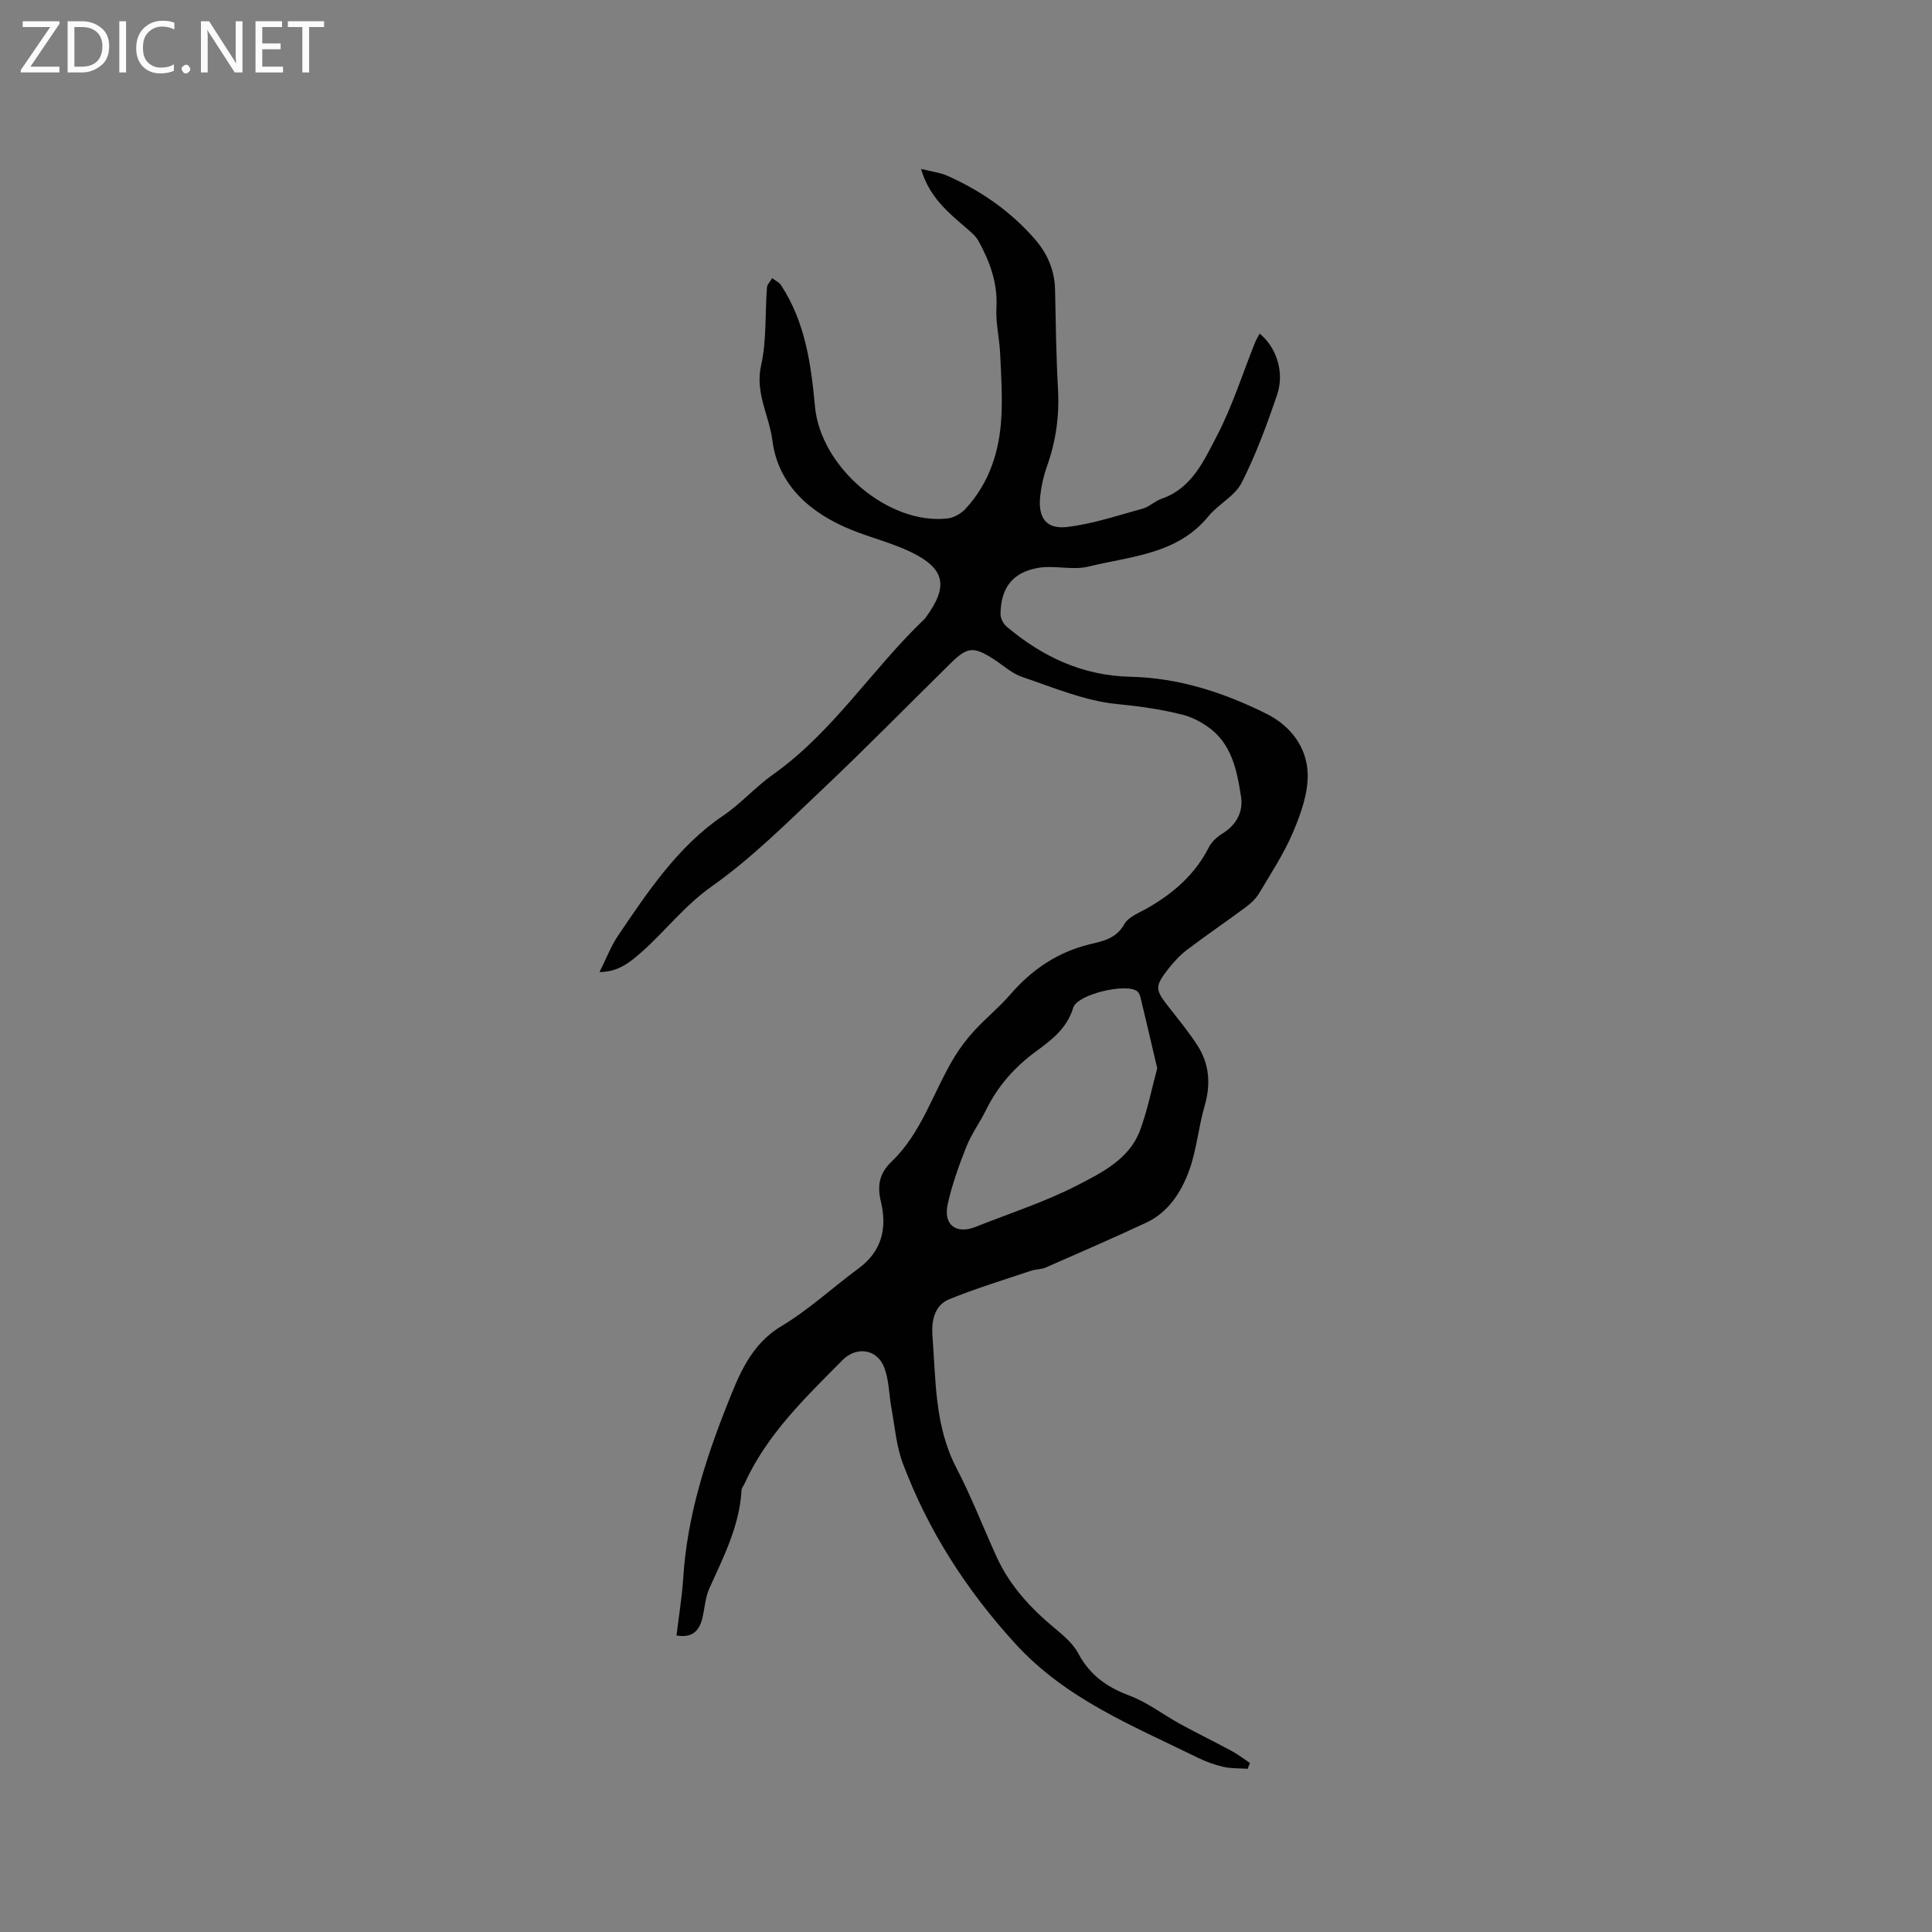 <svg enable-background="new 0 0 400 400" viewBox="0 0 400 400" xmlns="http://www.w3.org/2000/svg"><rect x="0" y="0" width="400" height="400" fill="#808080" stroke="none"/><g fill="#fcfbfa"><path d="m12.4 4.8-6.1 9h6v1.2h-8v-.5l6.1-8.9h-5.7v-1.2h7.6v.4z"/><path d="m14 15v-10.6h3c1.6 0 2.9.5 4 1.4s1.6 2.2 1.6 3.8-.5 3-1.6 3.9-2.4 1.5-4 1.5zm1.4-9.4v8.2h1.6c1.3 0 2.4-.4 3.1-1.1s1.1-1.8 1.1-3.1-.4-2.3-1.2-3-1.8-1-3.1-1z"/><path d="m26.1 4.4v10.6h-1.4v-10.6z"/><path d="m36.1 14.6c-.8.4-1.8.6-2.9.6-1.5 0-2.7-.5-3.6-1.4s-1.4-2.2-1.4-3.8c0-1.7.5-3.1 1.5-4.1s2.3-1.6 3.9-1.6c1 0 1.8.1 2.5.4v1.4c-.8-.4-1.6-.6-2.5-.6-1.2 0-2.1.4-2.9 1.2s-1.1 1.8-1.1 3.2c0 1.3.3 2.3 1 3s1.6 1.1 2.7 1.1c1 0 2-.2 2.7-.7v1.3z"/><path d="m37.6 14.3c0-.2.1-.5.3-.6s.4-.3.6-.3c.3 0 .5.1.6.3s.3.4.3.6-.1.4-.3.6-.4.3-.6.3c-.3 0-.5-.1-.6-.3s-.3-.4-.3-.6z"/><path d="m50.2 15h-1.6l-5.3-8.2c-.2-.2-.3-.5-.4-.7 0 .2.1.7.1 1.5v7.4h-1.4v-10.6h1.7l5.2 8.1c.2.4.4.6.4.7 0-.3-.1-.8-.1-1.5v-7.3h1.4z"/><path d="m58.6 15h-5.7v-10.6h5.5v1.2h-4.1v3.4h3.8v1.2h-3.8v3.6h4.3z"/><path d="m67.1 5.6h-3.1v9.4h-1.4v-9.4h-3v-1.2h7.5z"/></g><path d="m258.33 366.21c-1.68-.12-3.41-.03-5.03-.4-1.84-.42-3.66-1.08-5.36-1.92-13.41-6.6-27.3-12.1-37.84-23.7-10.1-11.1-17.94-23.3-23.18-37.22-1.35-3.59-1.65-7.58-2.35-11.4-.52-2.79-.49-5.77-1.47-8.38-1.48-3.92-5.76-4.54-8.69-1.57-7.68 7.76-15.61 15.33-20.24 25.51-.22.48-.63.95-.65 1.44-.41 7.37-3.72 13.76-6.66 20.3-.85 1.89-.95 4.11-1.45 6.17-.63 2.56-2.02 4.13-5.35 3.57.49-4.06 1.15-8 1.4-11.96.79-12.53 4.55-24.4 9.11-35.86 2.36-5.94 4.8-12.38 11.17-16.2 5.69-3.41 10.66-8.02 16.03-11.99 4.82-3.56 5.93-8.31 4.61-13.81-.78-3.24-.37-5.83 2.2-8.28 6.29-6.01 8.64-14.46 13.02-21.67 1.19-1.96 2.62-3.82 4.17-5.5 2.37-2.57 5.12-4.8 7.4-7.44 4.49-5.19 9.82-8.81 16.58-10.43 2.59-.62 5.36-1.14 7-4.1.87-1.56 3.16-2.4 4.9-3.4 5.34-3.08 9.81-6.96 12.65-12.59.58-1.14 1.73-2.15 2.85-2.84 2.85-1.77 4.26-4.48 3.8-7.51-.84-5.53-1.92-11.19-7.06-14.68-1.52-1.04-3.27-1.92-5.05-2.37-4.44-1.14-8.94-1.76-13.55-2.21-6.67-.65-13.18-3.42-19.65-5.61-2.14-.72-3.95-2.43-5.92-3.69-4.19-2.68-5.42-2.58-8.95.9-8.84 8.7-17.53 17.57-26.54 26.09-7.39 6.99-14.67 14.27-22.93 20.1-5.58 3.94-9.51 9.17-14.45 13.54-2.39 2.11-4.79 4.12-8.73 4.16 1.39-2.76 2.36-5.35 3.87-7.59 6.19-9.14 12.43-18.49 21.64-24.73 3.85-2.61 6.78-6.02 10.39-8.57 12.49-8.85 20.54-21.87 31.39-32.21.08-.07.14-.16.2-.25 4.81-6.48 4.12-10.17-3.05-13.63-3.88-1.87-8.16-2.92-12.18-4.54-8.57-3.45-15.27-9.25-16.47-18.57-.66-5.14-3.61-9.83-2.34-15.48 1.17-5.21.81-10.76 1.22-16.15.05-.67.71-1.3 1.08-1.95.62.48 1.42.83 1.83 1.45 5 7.62 6.22 16.3 7.03 25.11 1.17 12.67 15.31 24.62 27.51 23.18 1.29-.15 2.74-1 3.64-1.96 4.98-5.38 7.08-12 7.45-19.15.22-4.32-.06-8.68-.26-13.02-.15-3.17-.94-6.34-.77-9.48.28-5.12-1.36-9.57-3.74-13.87-.54-.97-1.47-1.75-2.33-2.49-3.83-3.31-7.83-6.49-9.54-12.39 2.21.56 3.99.76 5.54 1.46 6.95 3.11 13.09 7.38 18.1 13.17 2.57 2.98 4.03 6.4 4.11 10.41.14 6.89.23 13.78.61 20.66.3 5.5-.45 10.75-2.3 15.92-.7 1.97-1.17 4.08-1.39 6.17-.47 4.47 1.24 6.86 5.62 6.34 5.27-.63 10.42-2.37 15.58-3.79 1.39-.38 2.55-1.57 3.93-2.05 6.29-2.16 8.77-7.89 11.44-12.99 3.2-6.11 5.29-12.81 7.87-19.25.27-.66.65-1.28 1-1.95 3.46 2.82 5.2 8 3.61 12.66-2.11 6.2-4.39 12.41-7.35 18.24-1.4 2.75-4.81 4.4-6.87 6.92-6.47 7.92-16.09 8.26-24.87 10.42-3.26.8-6.95-.31-10.31.25-5.38.91-7.81 4.16-7.86 9.58-.01.88.59 2.04 1.29 2.62 7.41 6.23 15.69 10.14 25.65 10.36 9.97.22 19.34 3.27 28.2 7.7 4.95 2.48 8.26 6.92 8.45 12.3.14 4.01-1.39 8.3-3 12.11-1.88 4.46-4.6 8.58-7.09 12.77-.67 1.12-1.74 2.09-2.81 2.88-4 2.97-8.12 5.76-12.08 8.77-1.5 1.14-2.82 2.59-3.98 4.08-2.7 3.5-2.6 4.19.07 7.61 2.09 2.67 4.26 5.29 6.09 8.14 2.47 3.86 2.76 8.03 1.46 12.5-1.3 4.45-1.65 9.21-3.26 13.53-1.64 4.4-4.29 8.51-8.83 10.63-6.88 3.21-13.85 6.24-20.8 9.28-.93.41-2.05.35-3.03.67-5.68 1.91-11.43 3.65-16.96 5.91-3.16 1.29-3.69 4.65-3.46 7.64.71 9.23.44 18.61 4.94 27.25 3.12 5.99 5.55 12.34 8.36 18.49 2.7 5.9 6.97 10.53 11.92 14.65 1.85 1.54 3.86 3.21 4.96 5.28 2.39 4.5 5.94 7.01 10.63 8.76 3.69 1.38 6.93 3.92 10.43 5.84 3.57 1.95 7.23 3.74 10.81 5.67 1.29.7 2.46 1.62 3.69 2.44-.21.4-.34.8-.47 1.19zm-18.74-145.04c-1.22-5.18-2.31-9.9-3.45-14.62-.12-.48-.35-1.05-.71-1.33-2.25-1.74-12.39.63-13.23 3.42-1.28 4.24-4.44 6.65-7.65 9-4.47 3.26-7.97 7.22-10.41 12.19-1.26 2.56-3 4.91-4.05 7.55-1.55 3.91-3 7.91-3.89 12-.92 4.26 1.81 6.22 5.82 4.62 7.07-2.82 14.38-5.16 21.11-8.64 5.06-2.61 10.67-5.39 12.89-11.3 1.58-4.21 2.43-8.69 3.57-12.89z" fill="#010102"/></svg>